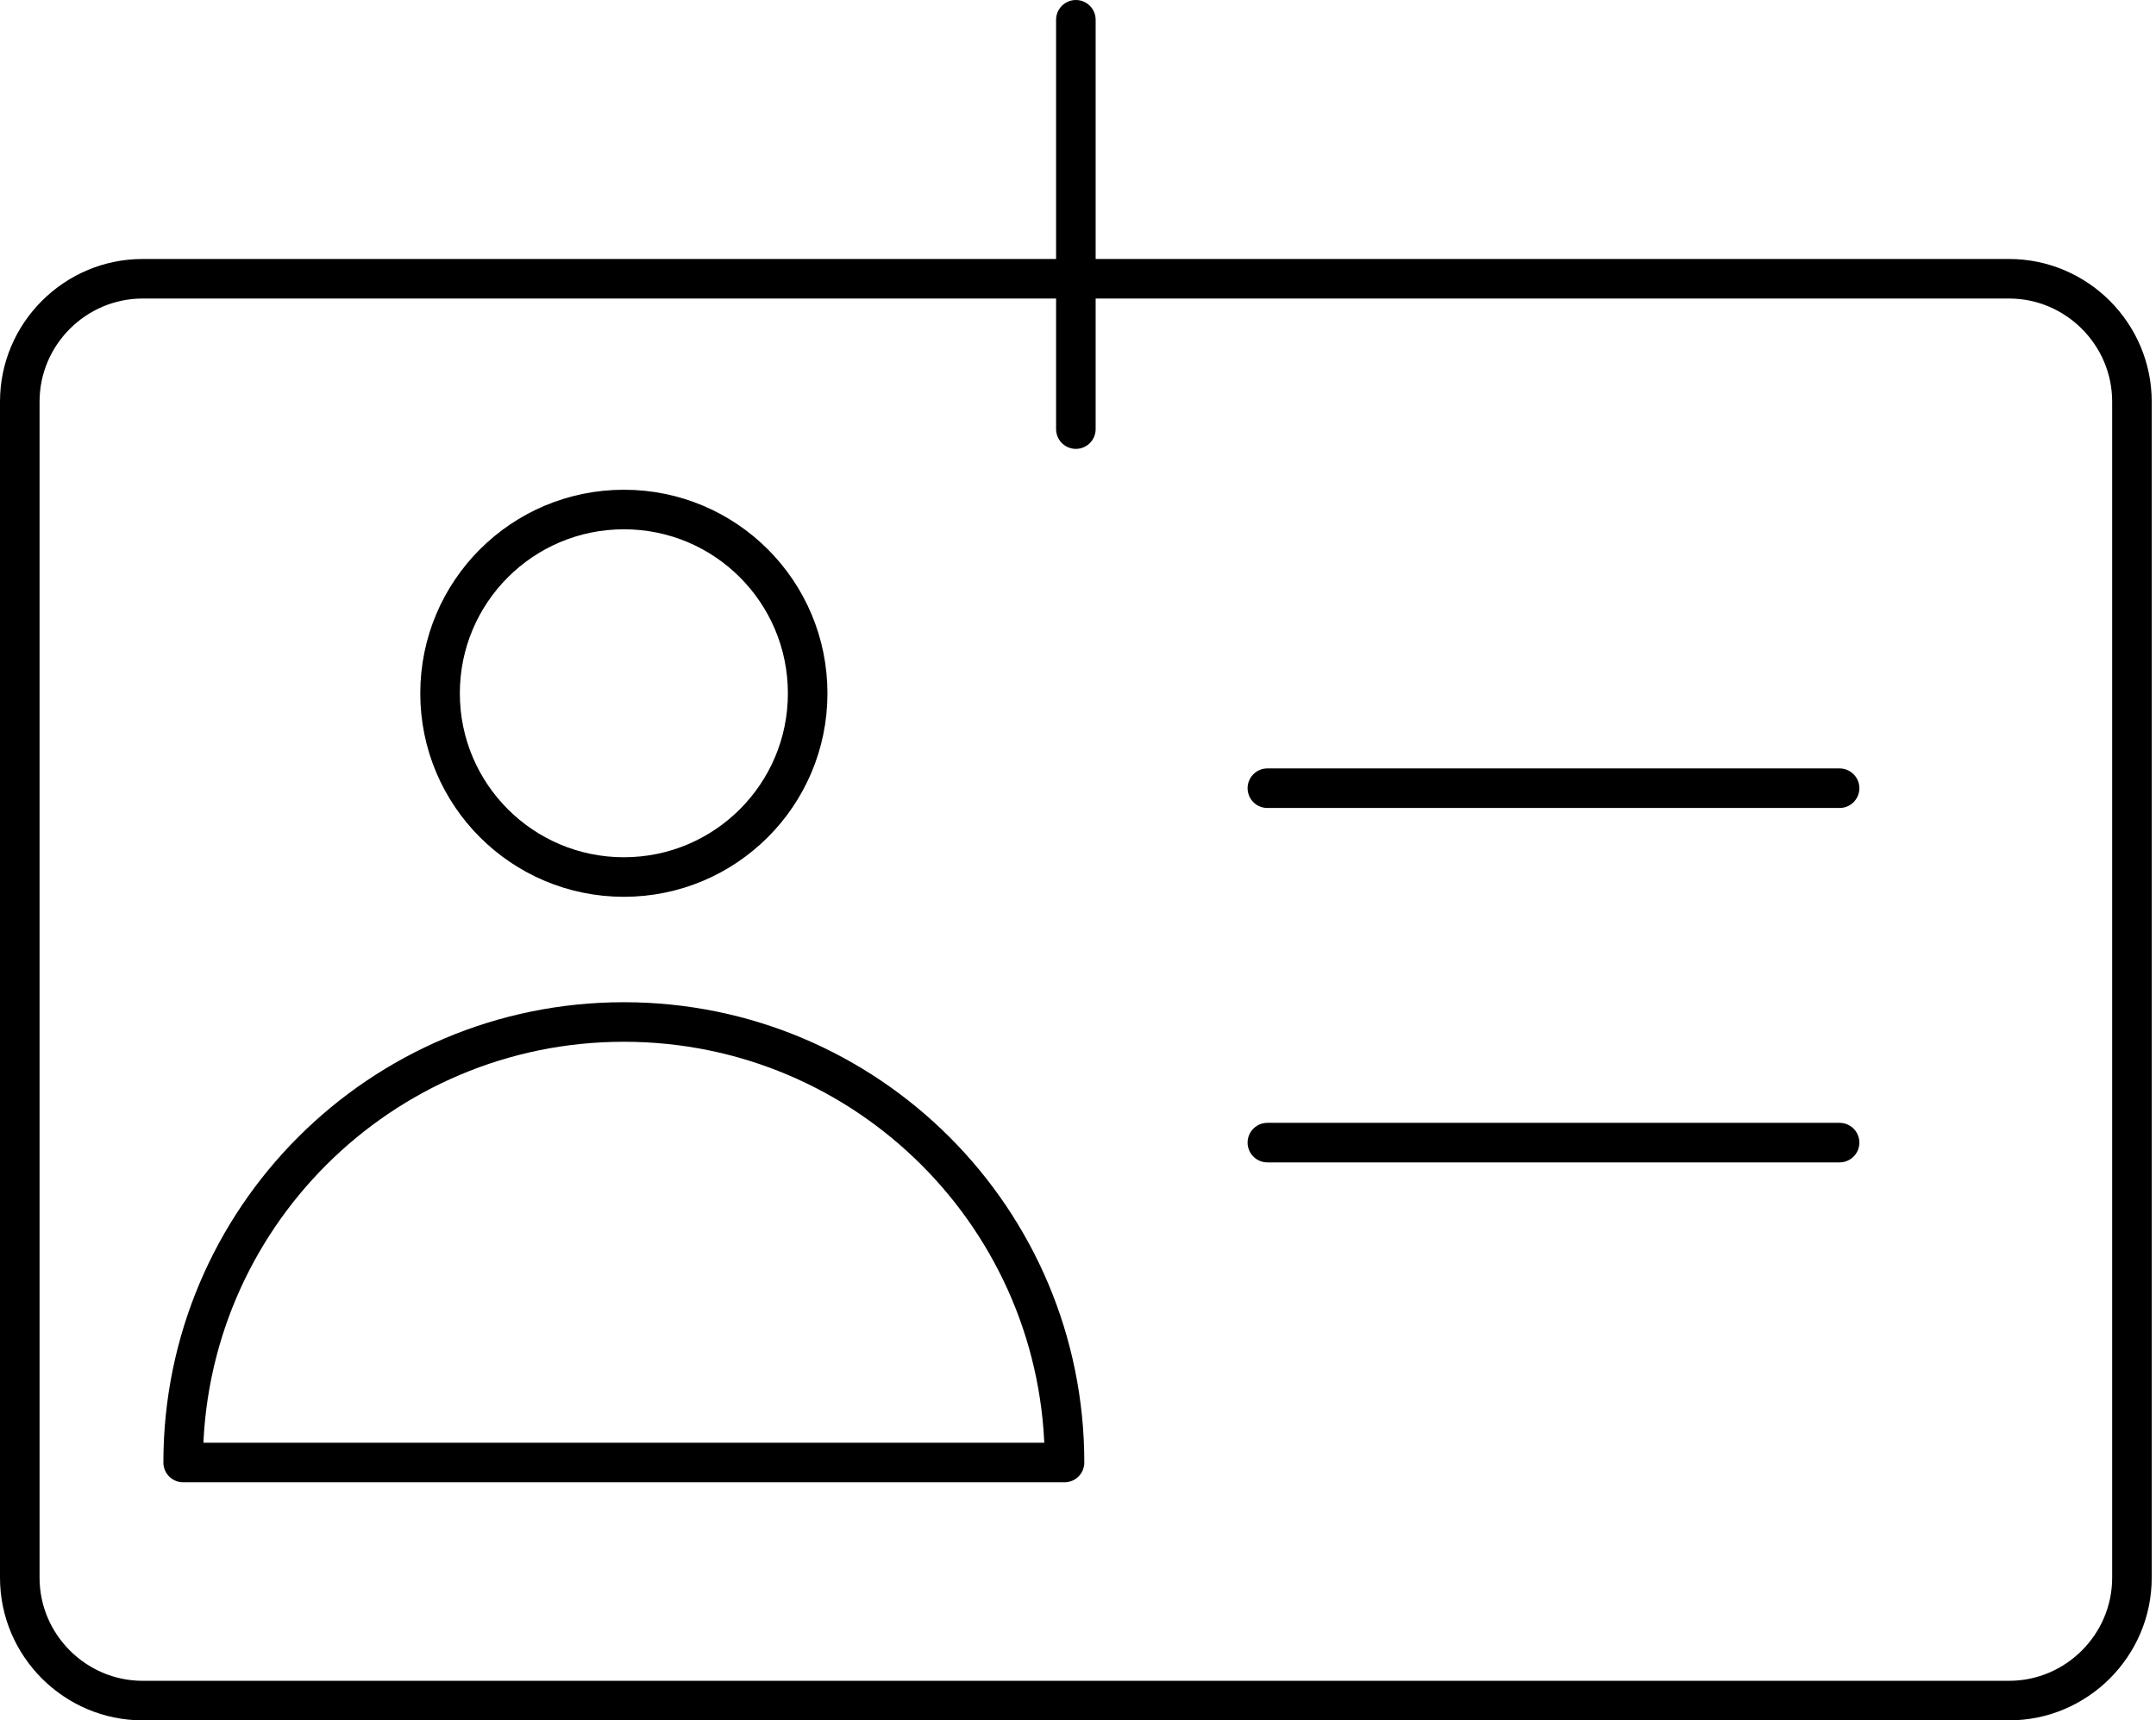 <?xml version="1.0" encoding="utf-8"?>
<svg width="109px" height="87px" viewbox="0 0 109 87" version="1.1" xmlns:xlink="http://www.w3.org/1999/xlink" xmlns="http://www.w3.org/2000/svg">
  <defs>
    <filter id="filter_1">
      <feColorMatrix in="SourceGraphic" type="matrix" values="0 0 0 0 0.529 0 0 0 0 0.565 0 0 0 0 0.62 0 0 0 1 0" />
    </filter>
    <filter id="filter_2">
      <feColorMatrix in="SourceGraphic" type="matrix" values="0 0 0 0 0.102 0 0 0 0 0.141 0 0 0 0 0.184 0 0 0 1 0" />
    </filter>
  </defs>
  <g id="noun_identification_112705" transform="translate(1 1)" filter="url(#filter_2)">
    <g id="Group" filter="url(#filter_1)">
      <path d="M106.784 65.691C106.784 69.11 103.987 71.903 100.572 71.903L6.212 71.903C2.797 71.903 0 69.108 0 65.691L0 6.212C0 2.795 2.797 0 6.212 0L100.572 0C103.987 0 106.784 2.795 106.784 6.212L106.784 65.691L106.784 65.691Z" transform="translate(0 13.097)" id="Shape" fill="none" fill-rule="evenodd" stroke="#000000" stroke-width="2" stroke-linejoin="round" />
      <path d="M0 2.321L28.929 2.321" transform="translate(63.074 36.539)" id="Line" fill="none" fill-rule="evenodd" stroke="#000000" stroke-width="2" stroke-linecap="round" stroke-linejoin="round" />
      <path d="M0 2.321L28.929 2.321" transform="translate(63.074 54.462)" id="Line" fill="none" fill-rule="evenodd" stroke="#000000" stroke-width="2" stroke-linecap="round" stroke-linejoin="round" />
      <g id="Group" transform="translate(8.26 24.767)">
        <path d="M18.585 9.297C18.585 14.427 14.427 18.585 9.293 18.585C4.16 18.585 0 14.427 0 9.297C0 4.158 4.16 0 9.293 0C14.427 -0.002 18.585 4.155 18.585 9.297L18.585 9.297Z" transform="translate(12.988 0)" id="Shape" fill="none" fill-rule="evenodd" stroke="#000000" stroke-width="2" stroke-linecap="round" stroke-linejoin="round" />
        <path d="M22.281 0C9.977 0 0 9.97 0 22.278L44.559 22.278C44.559 9.97 34.584 0 22.281 0L22.281 0Z" transform="translate(0 25.916)" id="Shape" fill="none" fill-rule="evenodd" stroke="#000000" stroke-width="2" stroke-linecap="round" stroke-linejoin="round" />
      </g>
      <path d="M2.321 0L2.321 20.7" transform="translate(51.071 0)" id="Line" fill="none" fill-rule="evenodd" stroke="#000000" stroke-width="2" stroke-linecap="round" stroke-linejoin="round" />
    </g>
  </g>
</svg>